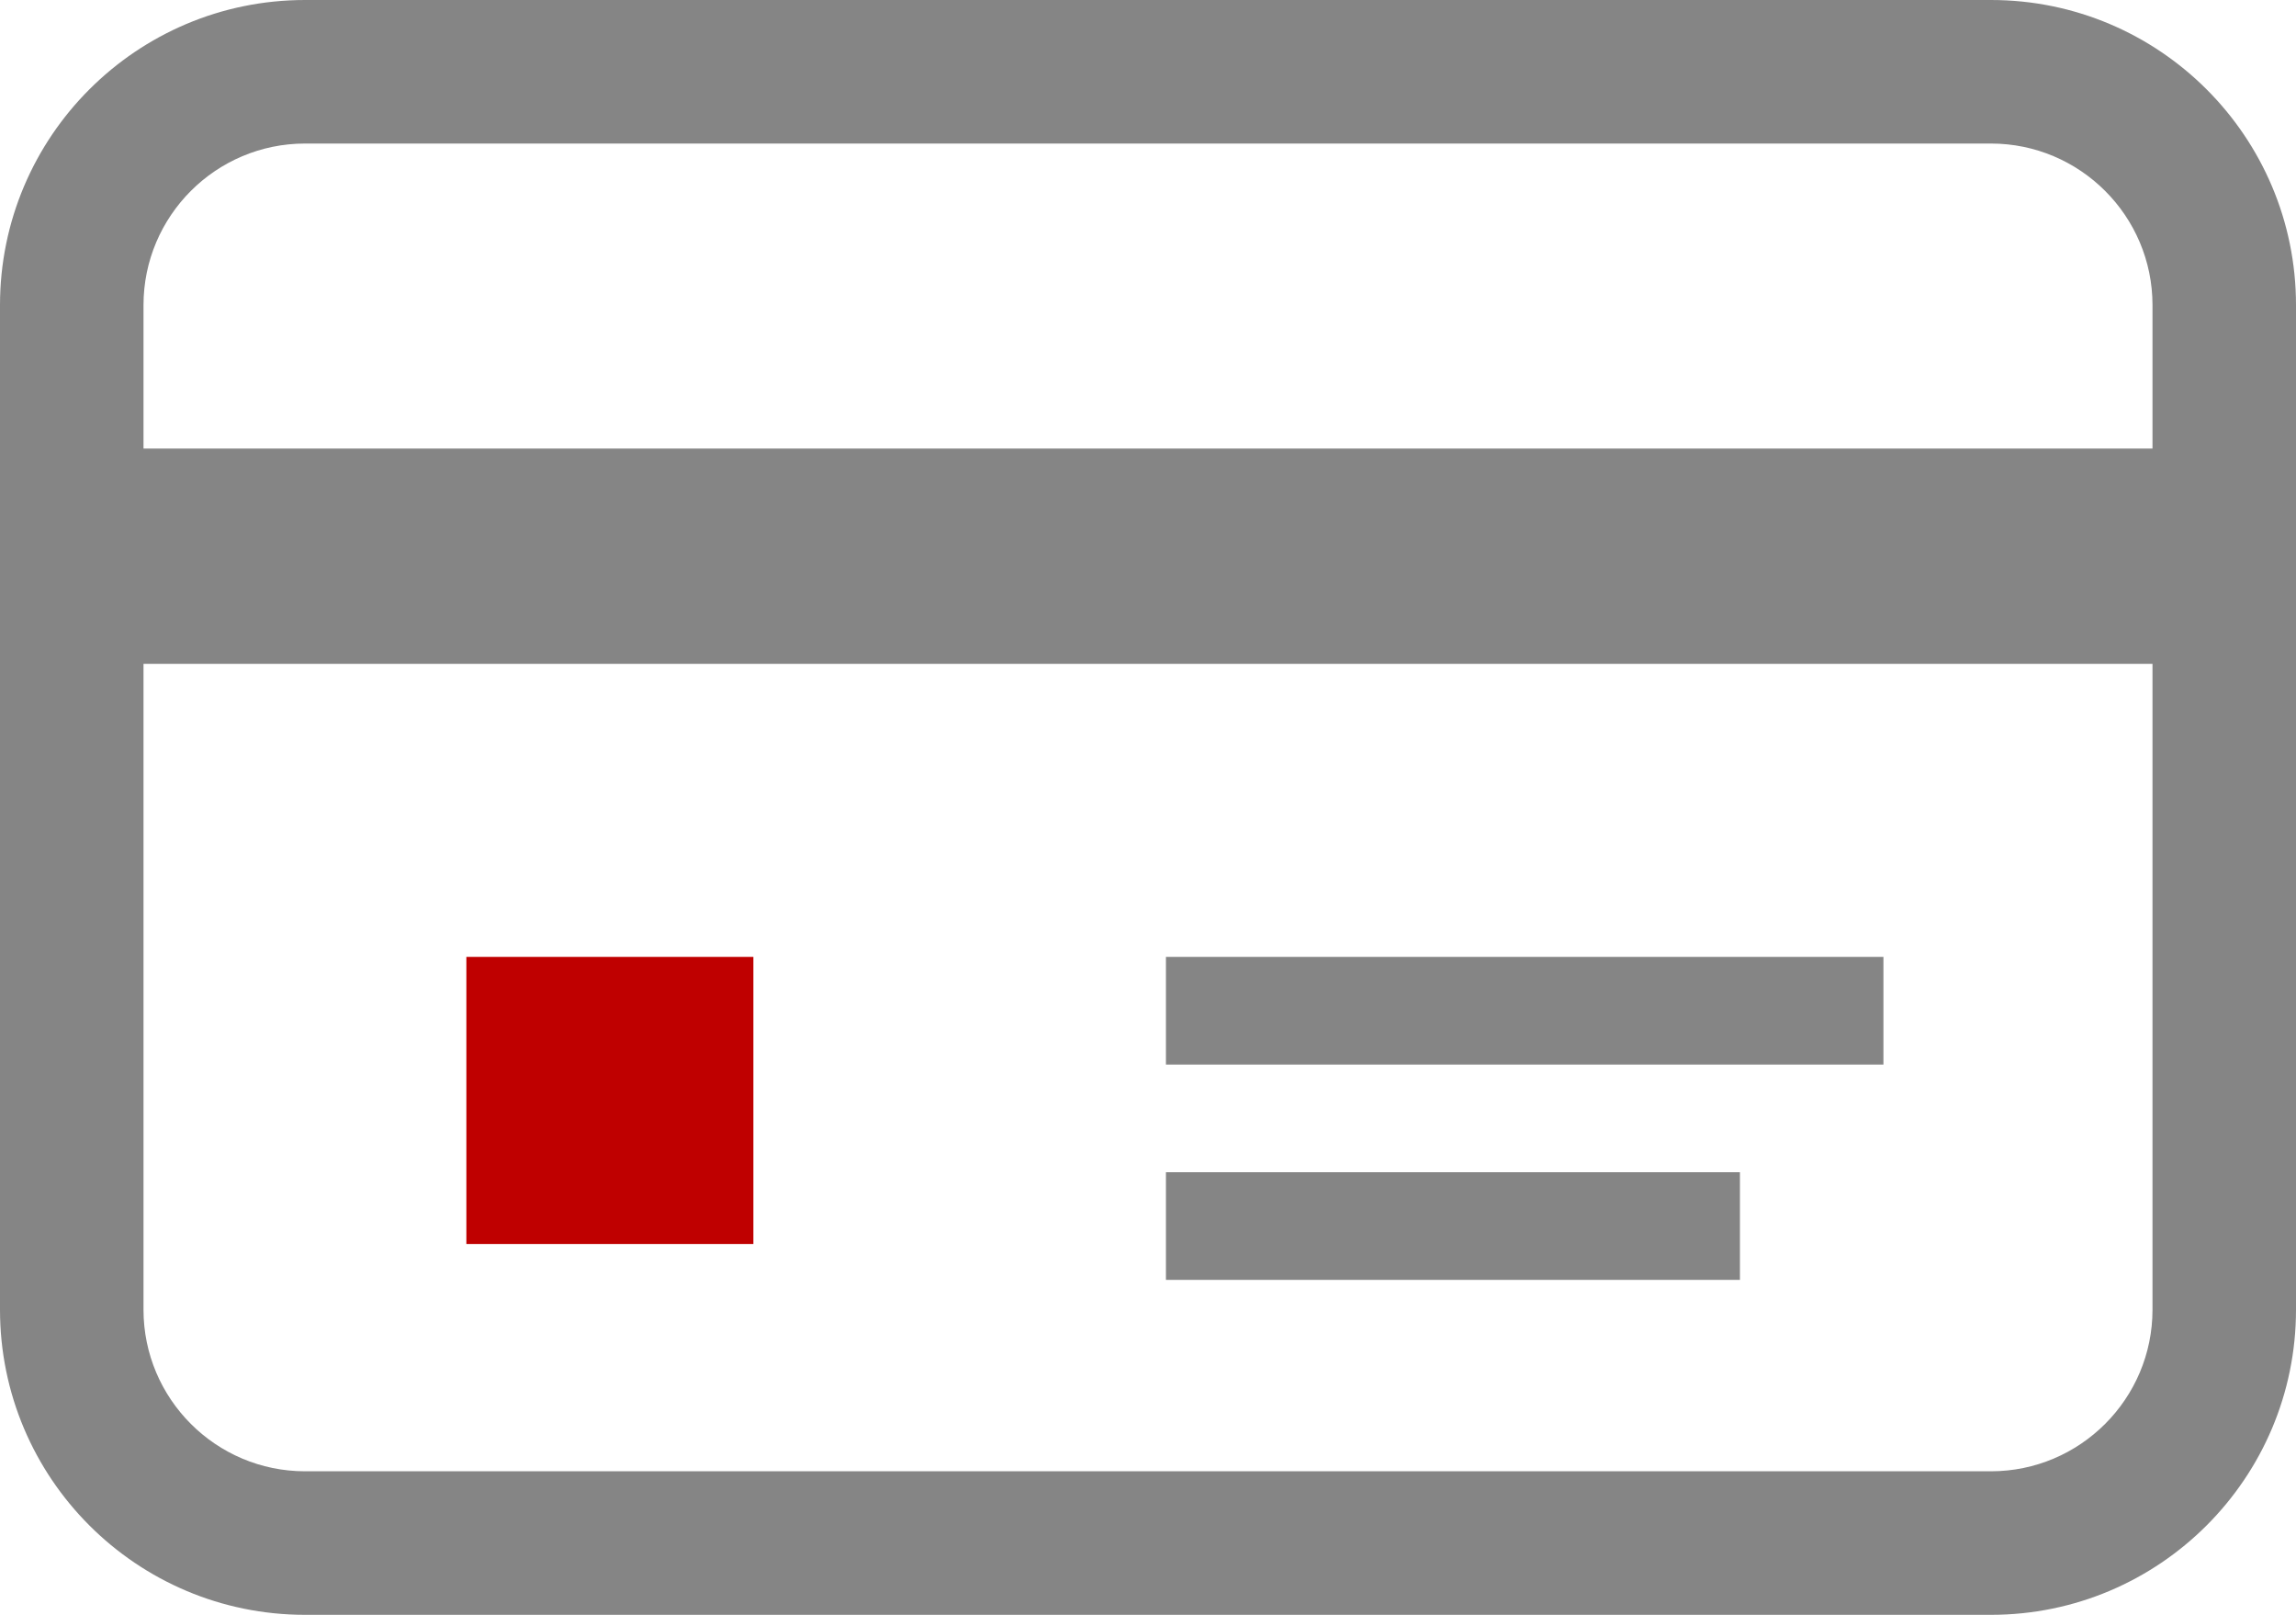 <?xml version="1.0" encoding="utf-8"?>
<!-- Generator: Adobe Illustrator 24.3.0, SVG Export Plug-In . SVG Version: 6.00 Build 0)  -->
<svg version="1.1" id="_x32_" xmlns="http://www.w3.org/2000/svg" xmlns:xlink="http://www.w3.org/1999/xlink" x="0px" y="0px"
	 viewBox="0 0 512 360" style="enable-background:new 0 0 512 360;" xml:space="preserve">
<style type="text/css">
	.st0{fill:#858585;}
	.st1{fill:#BF0000;}
</style>
<path class="st0" d="M443.969,0H68.031C30.469,0,0,30.469,0,68.031v223.938C0,329.531,30.469,360,68.031,360h375.938
	C481.531,360,512,329.531,512,291.969V68.031C512,30.469,481.531,0,443.969,0z M480,291.969C480,311.844,463.844,328,443.969,328
	H68.031C48.156,328,32,311.844,32,291.969V148h448V291.969z M480,100H32V68.031C32,48.156,48.156,32,68.031,32h375.938
	C463.844,32,480,48.156,480,68.031V100z"/>
<rect x="104" y="213.328" class="st1" width="64" height="64"/>
<rect x="260" y="213.328" class="st0" width="160" height="24"/>
<rect x="260" y="261.328" class="st0" width="128" height="24"/>
</svg>
